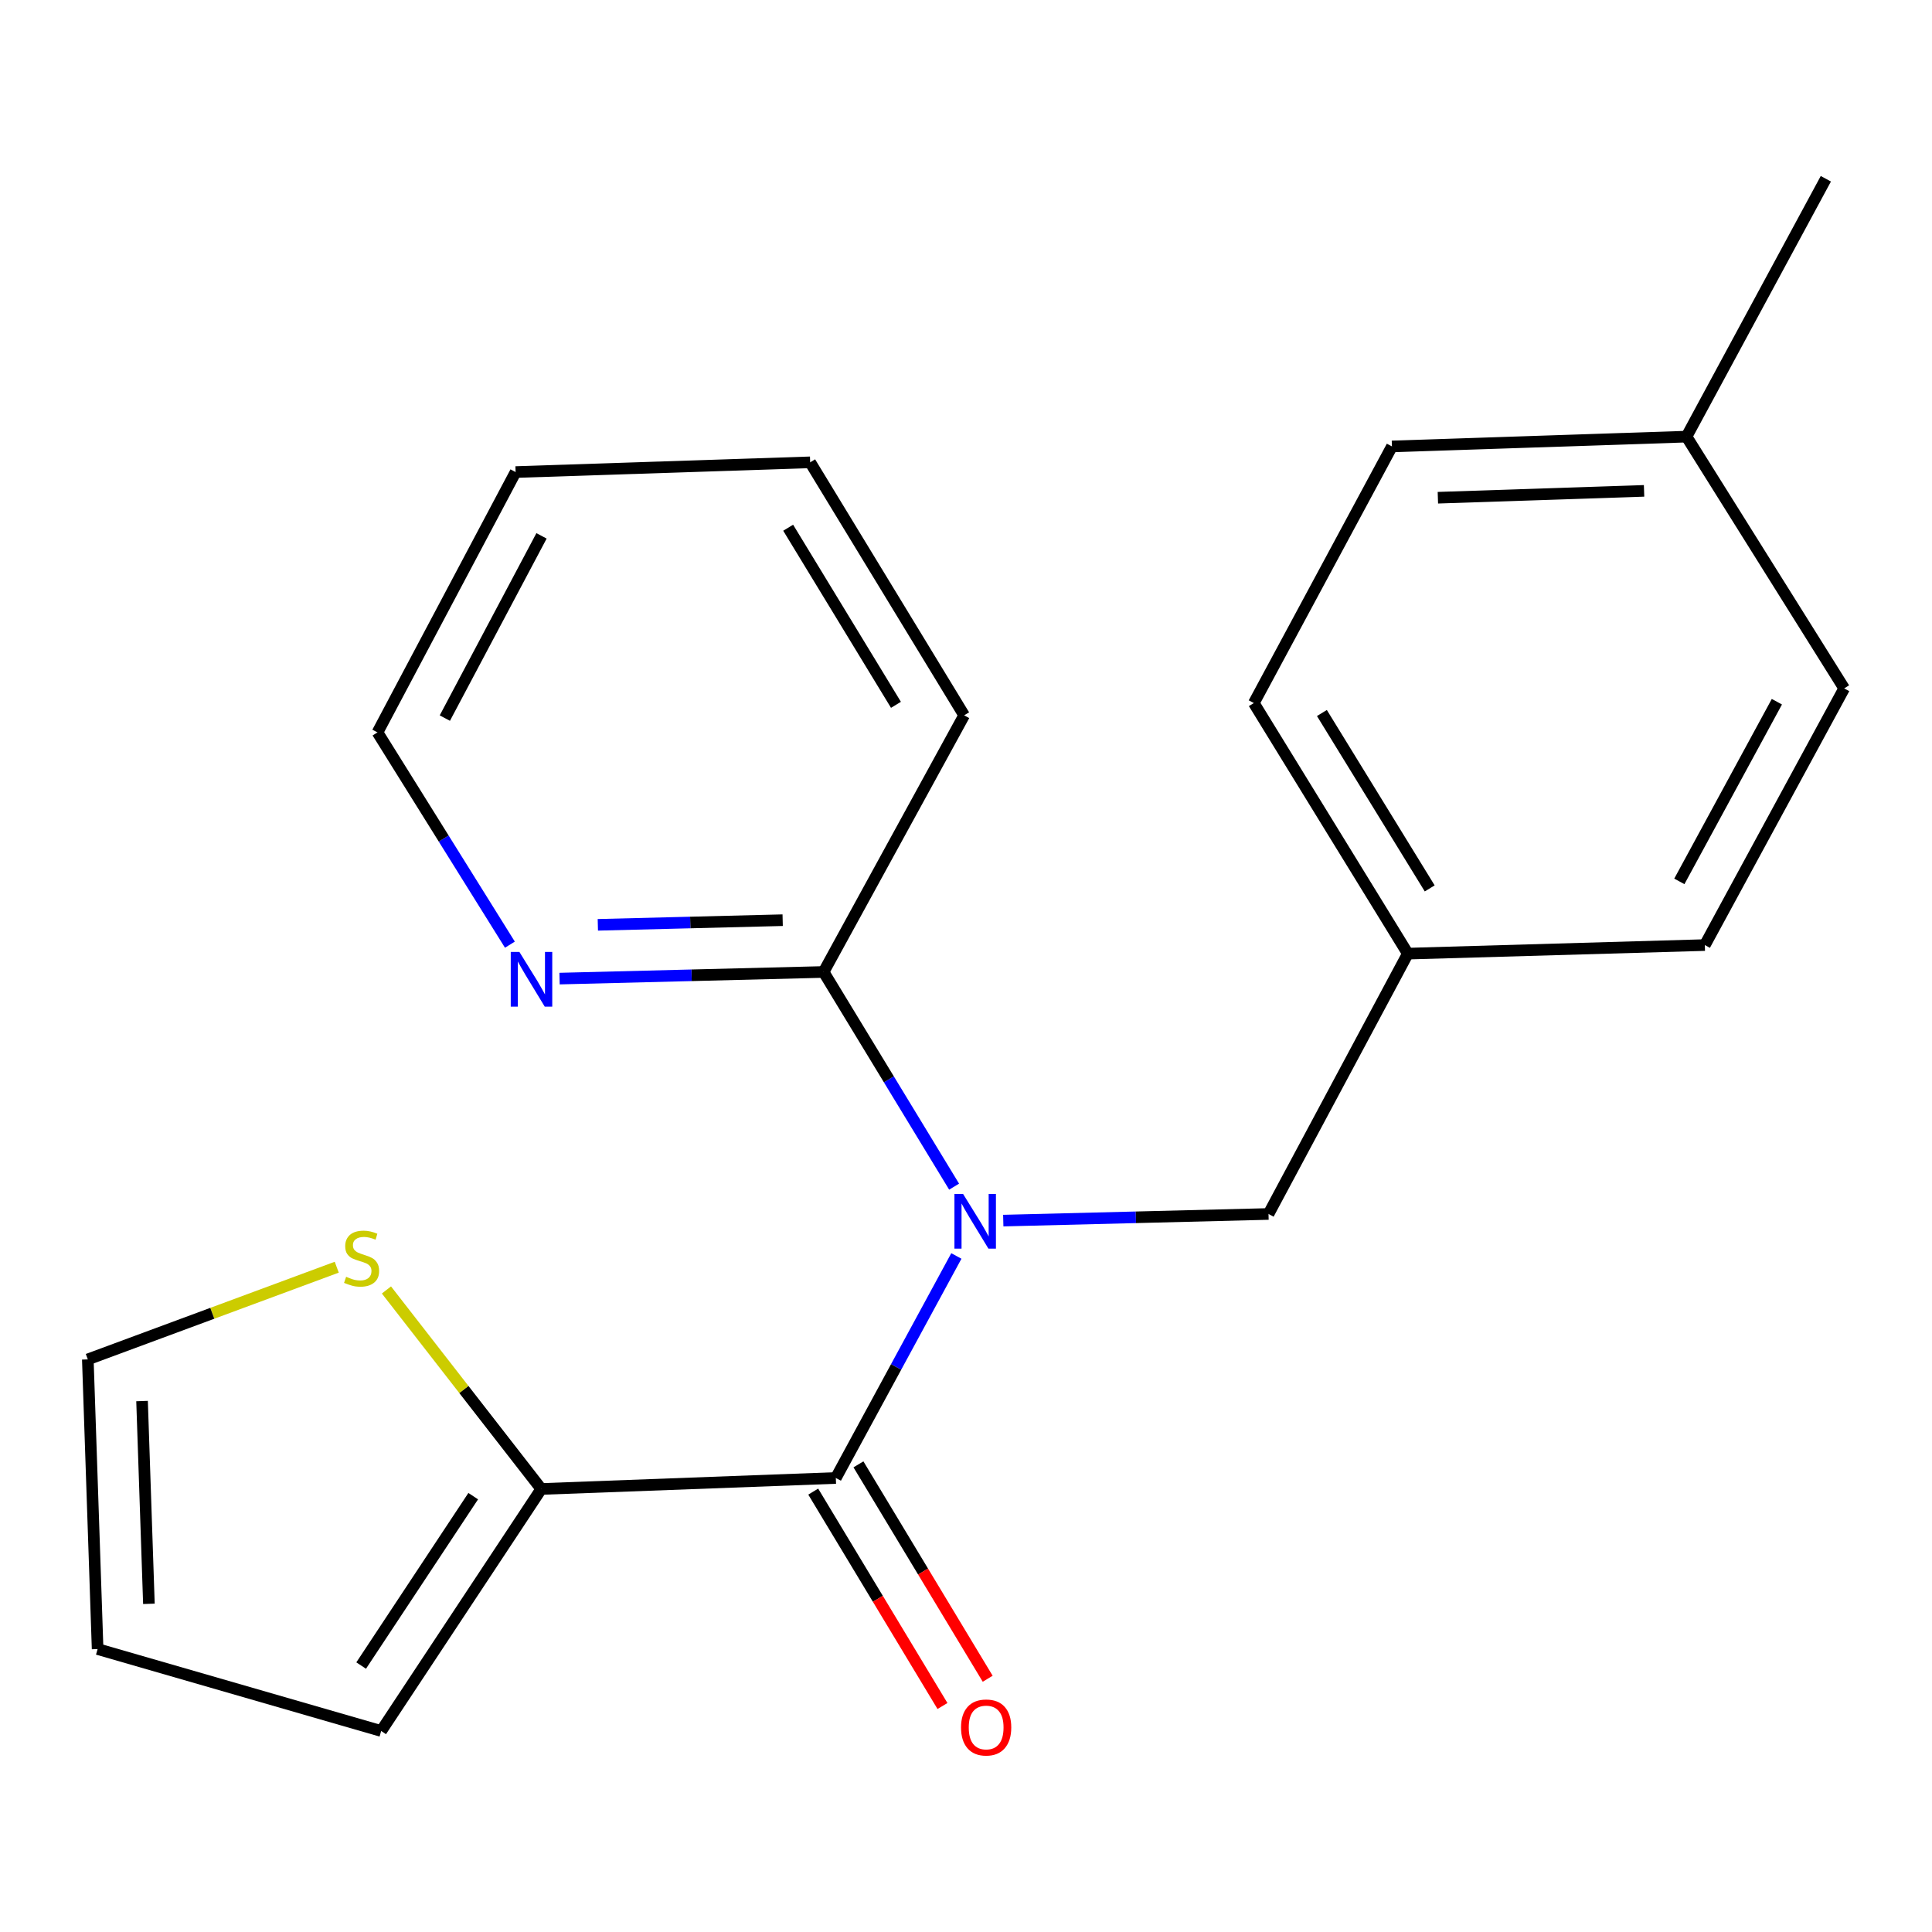 <?xml version='1.0' encoding='iso-8859-1'?>
<svg version='1.1' baseProfile='full'
              xmlns='http://www.w3.org/2000/svg'
                      xmlns:rdkit='http://www.rdkit.org/xml'
                      xmlns:xlink='http://www.w3.org/1999/xlink'
                  xml:space='preserve'
width='1000px' height='1000px' viewBox='0 0 1000 1000'>
<!-- END OF HEADER -->
<rect style='opacity:1.0;fill:#FFFFFF;stroke:none' width='1000' height='1000' x='0' y='0'> </rect>
<path class='bond-0' d='M 495.012,650.087 L 463.819,707.543' style='fill:none;fill-rule:evenodd;stroke:#0000FF;stroke-width:6px;stroke-linecap:butt;stroke-linejoin:miter;stroke-opacity:1' />
<path class='bond-0' d='M 463.819,707.543 L 432.625,765' style='fill:none;fill-rule:evenodd;stroke:#000000;stroke-width:6px;stroke-linecap:butt;stroke-linejoin:miter;stroke-opacity:1' />
<path class='bond-2' d='M 493.848,614.211 L 460.071,558.651' style='fill:none;fill-rule:evenodd;stroke:#0000FF;stroke-width:6px;stroke-linecap:butt;stroke-linejoin:miter;stroke-opacity:1' />
<path class='bond-2' d='M 460.071,558.651 L 426.294,503.09' style='fill:none;fill-rule:evenodd;stroke:#000000;stroke-width:6px;stroke-linecap:butt;stroke-linejoin:miter;stroke-opacity:1' />
<path class='bond-4' d='M 519.289,631.784 L 587.935,630.068' style='fill:none;fill-rule:evenodd;stroke:#0000FF;stroke-width:6px;stroke-linecap:butt;stroke-linejoin:miter;stroke-opacity:1' />
<path class='bond-4' d='M 587.935,630.068 L 656.581,628.352' style='fill:none;fill-rule:evenodd;stroke:#000000;stroke-width:6px;stroke-linecap:butt;stroke-linejoin:miter;stroke-opacity:1' />
<path class='bond-1' d='M 432.625,765 L 280.159,770.693' style='fill:none;fill-rule:evenodd;stroke:#000000;stroke-width:6px;stroke-linecap:butt;stroke-linejoin:miter;stroke-opacity:1' />
<path class='bond-6' d='M 420.924,772.054 L 454.374,827.539' style='fill:none;fill-rule:evenodd;stroke:#000000;stroke-width:6px;stroke-linecap:butt;stroke-linejoin:miter;stroke-opacity:1' />
<path class='bond-6' d='M 454.374,827.539 L 487.824,883.023' style='fill:none;fill-rule:evenodd;stroke:#FF0000;stroke-width:6px;stroke-linecap:butt;stroke-linejoin:miter;stroke-opacity:1' />
<path class='bond-6' d='M 444.326,757.945 L 477.776,813.43' style='fill:none;fill-rule:evenodd;stroke:#000000;stroke-width:6px;stroke-linecap:butt;stroke-linejoin:miter;stroke-opacity:1' />
<path class='bond-6' d='M 477.776,813.43 L 511.227,868.915' style='fill:none;fill-rule:evenodd;stroke:#FF0000;stroke-width:6px;stroke-linecap:butt;stroke-linejoin:miter;stroke-opacity:1' />
<path class='bond-3' d='M 280.159,770.693 L 240.091,719.186' style='fill:none;fill-rule:evenodd;stroke:#000000;stroke-width:6px;stroke-linecap:butt;stroke-linejoin:miter;stroke-opacity:1' />
<path class='bond-3' d='M 240.091,719.186 L 200.024,667.679' style='fill:none;fill-rule:evenodd;stroke:#CCCC00;stroke-width:6px;stroke-linecap:butt;stroke-linejoin:miter;stroke-opacity:1' />
<path class='bond-7' d='M 280.159,770.693 L 197.299,895.954' style='fill:none;fill-rule:evenodd;stroke:#000000;stroke-width:6px;stroke-linecap:butt;stroke-linejoin:miter;stroke-opacity:1' />
<path class='bond-7' d='M 244.938,774.405 L 186.936,862.088' style='fill:none;fill-rule:evenodd;stroke:#000000;stroke-width:6px;stroke-linecap:butt;stroke-linejoin:miter;stroke-opacity:1' />
<path class='bond-5' d='M 426.294,503.09 L 357.959,504.806' style='fill:none;fill-rule:evenodd;stroke:#000000;stroke-width:6px;stroke-linecap:butt;stroke-linejoin:miter;stroke-opacity:1' />
<path class='bond-5' d='M 357.959,504.806 L 289.624,506.521' style='fill:none;fill-rule:evenodd;stroke:#0000FF;stroke-width:6px;stroke-linecap:butt;stroke-linejoin:miter;stroke-opacity:1' />
<path class='bond-5' d='M 405.108,476.287 L 357.274,477.488' style='fill:none;fill-rule:evenodd;stroke:#000000;stroke-width:6px;stroke-linecap:butt;stroke-linejoin:miter;stroke-opacity:1' />
<path class='bond-5' d='M 357.274,477.488 L 309.439,478.689' style='fill:none;fill-rule:evenodd;stroke:#0000FF;stroke-width:6px;stroke-linecap:butt;stroke-linejoin:miter;stroke-opacity:1' />
<path class='bond-16' d='M 426.294,503.09 L 499.044,370.253' style='fill:none;fill-rule:evenodd;stroke:#000000;stroke-width:6px;stroke-linecap:butt;stroke-linejoin:miter;stroke-opacity:1' />
<path class='bond-8' d='M 174.3,655.901 L 109.877,679.761' style='fill:none;fill-rule:evenodd;stroke:#CCCC00;stroke-width:6px;stroke-linecap:butt;stroke-linejoin:miter;stroke-opacity:1' />
<path class='bond-8' d='M 109.877,679.761 L 45.455,703.621' style='fill:none;fill-rule:evenodd;stroke:#000000;stroke-width:6px;stroke-linecap:butt;stroke-linejoin:miter;stroke-opacity:1' />
<path class='bond-10' d='M 656.581,628.352 L 728.692,493.602' style='fill:none;fill-rule:evenodd;stroke:#000000;stroke-width:6px;stroke-linecap:butt;stroke-linejoin:miter;stroke-opacity:1' />
<path class='bond-17' d='M 263.922,488.96 L 229.654,434.025' style='fill:none;fill-rule:evenodd;stroke:#0000FF;stroke-width:6px;stroke-linecap:butt;stroke-linejoin:miter;stroke-opacity:1' />
<path class='bond-17' d='M 229.654,434.025 L 195.386,379.089' style='fill:none;fill-rule:evenodd;stroke:#000000;stroke-width:6px;stroke-linecap:butt;stroke-linejoin:miter;stroke-opacity:1' />
<path class='bond-9' d='M 197.299,895.954 L 50.525,853.552' style='fill:none;fill-rule:evenodd;stroke:#000000;stroke-width:6px;stroke-linecap:butt;stroke-linejoin:miter;stroke-opacity:1' />
<path class='bond-23' d='M 45.455,703.621 L 50.525,853.552' style='fill:none;fill-rule:evenodd;stroke:#000000;stroke-width:6px;stroke-linecap:butt;stroke-linejoin:miter;stroke-opacity:1' />
<path class='bond-23' d='M 73.526,725.187 L 77.075,830.139' style='fill:none;fill-rule:evenodd;stroke:#000000;stroke-width:6px;stroke-linecap:butt;stroke-linejoin:miter;stroke-opacity:1' />
<path class='bond-12' d='M 728.692,493.602 L 882.419,489.169' style='fill:none;fill-rule:evenodd;stroke:#000000;stroke-width:6px;stroke-linecap:butt;stroke-linejoin:miter;stroke-opacity:1' />
<path class='bond-13' d='M 728.692,493.602 L 648.975,363.908' style='fill:none;fill-rule:evenodd;stroke:#000000;stroke-width:6px;stroke-linecap:butt;stroke-linejoin:miter;stroke-opacity:1' />
<path class='bond-13' d='M 740.015,459.839 L 684.213,369.052' style='fill:none;fill-rule:evenodd;stroke:#000000;stroke-width:6px;stroke-linecap:butt;stroke-linejoin:miter;stroke-opacity:1' />
<path class='bond-11' d='M 872.93,226 L 720.464,231.071' style='fill:none;fill-rule:evenodd;stroke:#000000;stroke-width:6px;stroke-linecap:butt;stroke-linejoin:miter;stroke-opacity:1' />
<path class='bond-11' d='M 850.969,254.072 L 744.242,257.621' style='fill:none;fill-rule:evenodd;stroke:#000000;stroke-width:6px;stroke-linecap:butt;stroke-linejoin:miter;stroke-opacity:1' />
<path class='bond-18' d='M 872.93,226 L 945.057,92.525' style='fill:none;fill-rule:evenodd;stroke:#000000;stroke-width:6px;stroke-linecap:butt;stroke-linejoin:miter;stroke-opacity:1' />
<path class='bond-21' d='M 872.93,226 L 954.545,356.317' style='fill:none;fill-rule:evenodd;stroke:#000000;stroke-width:6px;stroke-linecap:butt;stroke-linejoin:miter;stroke-opacity:1' />
<path class='bond-15' d='M 882.419,489.169 L 954.545,356.317' style='fill:none;fill-rule:evenodd;stroke:#000000;stroke-width:6px;stroke-linecap:butt;stroke-linejoin:miter;stroke-opacity:1' />
<path class='bond-15' d='M 869.222,456.203 L 919.711,363.207' style='fill:none;fill-rule:evenodd;stroke:#000000;stroke-width:6px;stroke-linecap:butt;stroke-linejoin:miter;stroke-opacity:1' />
<path class='bond-14' d='M 648.975,363.908 L 720.464,231.071' style='fill:none;fill-rule:evenodd;stroke:#000000;stroke-width:6px;stroke-linecap:butt;stroke-linejoin:miter;stroke-opacity:1' />
<path class='bond-19' d='M 499.044,370.253 L 419.341,239.299' style='fill:none;fill-rule:evenodd;stroke:#000000;stroke-width:6px;stroke-linecap:butt;stroke-linejoin:miter;stroke-opacity:1' />
<path class='bond-19' d='M 463.745,364.817 L 407.954,273.149' style='fill:none;fill-rule:evenodd;stroke:#000000;stroke-width:6px;stroke-linecap:butt;stroke-linejoin:miter;stroke-opacity:1' />
<path class='bond-22' d='M 195.386,379.089 L 266.875,244.339' style='fill:none;fill-rule:evenodd;stroke:#000000;stroke-width:6px;stroke-linecap:butt;stroke-linejoin:miter;stroke-opacity:1' />
<path class='bond-22' d='M 230.249,371.683 L 280.291,277.358' style='fill:none;fill-rule:evenodd;stroke:#000000;stroke-width:6px;stroke-linecap:butt;stroke-linejoin:miter;stroke-opacity:1' />
<path class='bond-20' d='M 419.341,239.299 L 266.875,244.339' style='fill:none;fill-rule:evenodd;stroke:#000000;stroke-width:6px;stroke-linecap:butt;stroke-linejoin:miter;stroke-opacity:1' />
<path  class='atom-0' d='M 498.492 617.987
L 507.772 632.987
Q 508.692 634.467, 510.172 637.147
Q 511.652 639.827, 511.732 639.987
L 511.732 617.987
L 515.492 617.987
L 515.492 646.307
L 511.612 646.307
L 501.652 629.907
Q 500.492 627.987, 499.252 625.787
Q 498.052 623.587, 497.692 622.907
L 497.692 646.307
L 494.012 646.307
L 494.012 617.987
L 498.492 617.987
' fill='#0000FF'/>
<path  class='atom-4' d='M 179.157 660.859
Q 179.477 660.979, 180.797 661.539
Q 182.117 662.099, 183.557 662.459
Q 185.037 662.779, 186.477 662.779
Q 189.157 662.779, 190.717 661.499
Q 192.277 660.179, 192.277 657.899
Q 192.277 656.339, 191.477 655.379
Q 190.717 654.419, 189.517 653.899
Q 188.317 653.379, 186.317 652.779
Q 183.797 652.019, 182.277 651.299
Q 180.797 650.579, 179.717 649.059
Q 178.677 647.539, 178.677 644.979
Q 178.677 641.419, 181.077 639.219
Q 183.517 637.019, 188.317 637.019
Q 191.597 637.019, 195.317 638.579
L 194.397 641.659
Q 190.997 640.259, 188.437 640.259
Q 185.677 640.259, 184.157 641.419
Q 182.637 642.539, 182.677 644.499
Q 182.677 646.019, 183.437 646.939
Q 184.237 647.859, 185.357 648.379
Q 186.517 648.899, 188.437 649.499
Q 190.997 650.299, 192.517 651.099
Q 194.037 651.899, 195.117 653.539
Q 196.237 655.139, 196.237 657.899
Q 196.237 661.819, 193.597 663.939
Q 190.997 666.019, 186.637 666.019
Q 184.117 666.019, 182.197 665.459
Q 180.317 664.939, 178.077 664.019
L 179.157 660.859
' fill='#CCCC00'/>
<path  class='atom-6' d='M 268.843 492.726
L 278.123 507.726
Q 279.043 509.206, 280.523 511.886
Q 282.003 514.566, 282.083 514.726
L 282.083 492.726
L 285.843 492.726
L 285.843 521.046
L 281.963 521.046
L 272.003 504.646
Q 270.843 502.726, 269.603 500.526
Q 268.403 498.326, 268.043 497.646
L 268.043 521.046
L 264.363 521.046
L 264.363 492.726
L 268.843 492.726
' fill='#0000FF'/>
<path  class='atom-7' d='M 497.43 894.136
Q 497.43 887.336, 500.79 883.536
Q 504.15 879.736, 510.43 879.736
Q 516.71 879.736, 520.07 883.536
Q 523.43 887.336, 523.43 894.136
Q 523.43 901.016, 520.03 904.936
Q 516.63 908.816, 510.43 908.816
Q 504.19 908.816, 500.79 904.936
Q 497.43 901.056, 497.43 894.136
M 510.43 905.616
Q 514.75 905.616, 517.07 902.736
Q 519.43 899.816, 519.43 894.136
Q 519.43 888.576, 517.07 885.776
Q 514.75 882.936, 510.43 882.936
Q 506.11 882.936, 503.75 885.736
Q 501.43 888.536, 501.43 894.136
Q 501.43 899.856, 503.75 902.736
Q 506.11 905.616, 510.43 905.616
' fill='#FF0000'/>
</svg>
